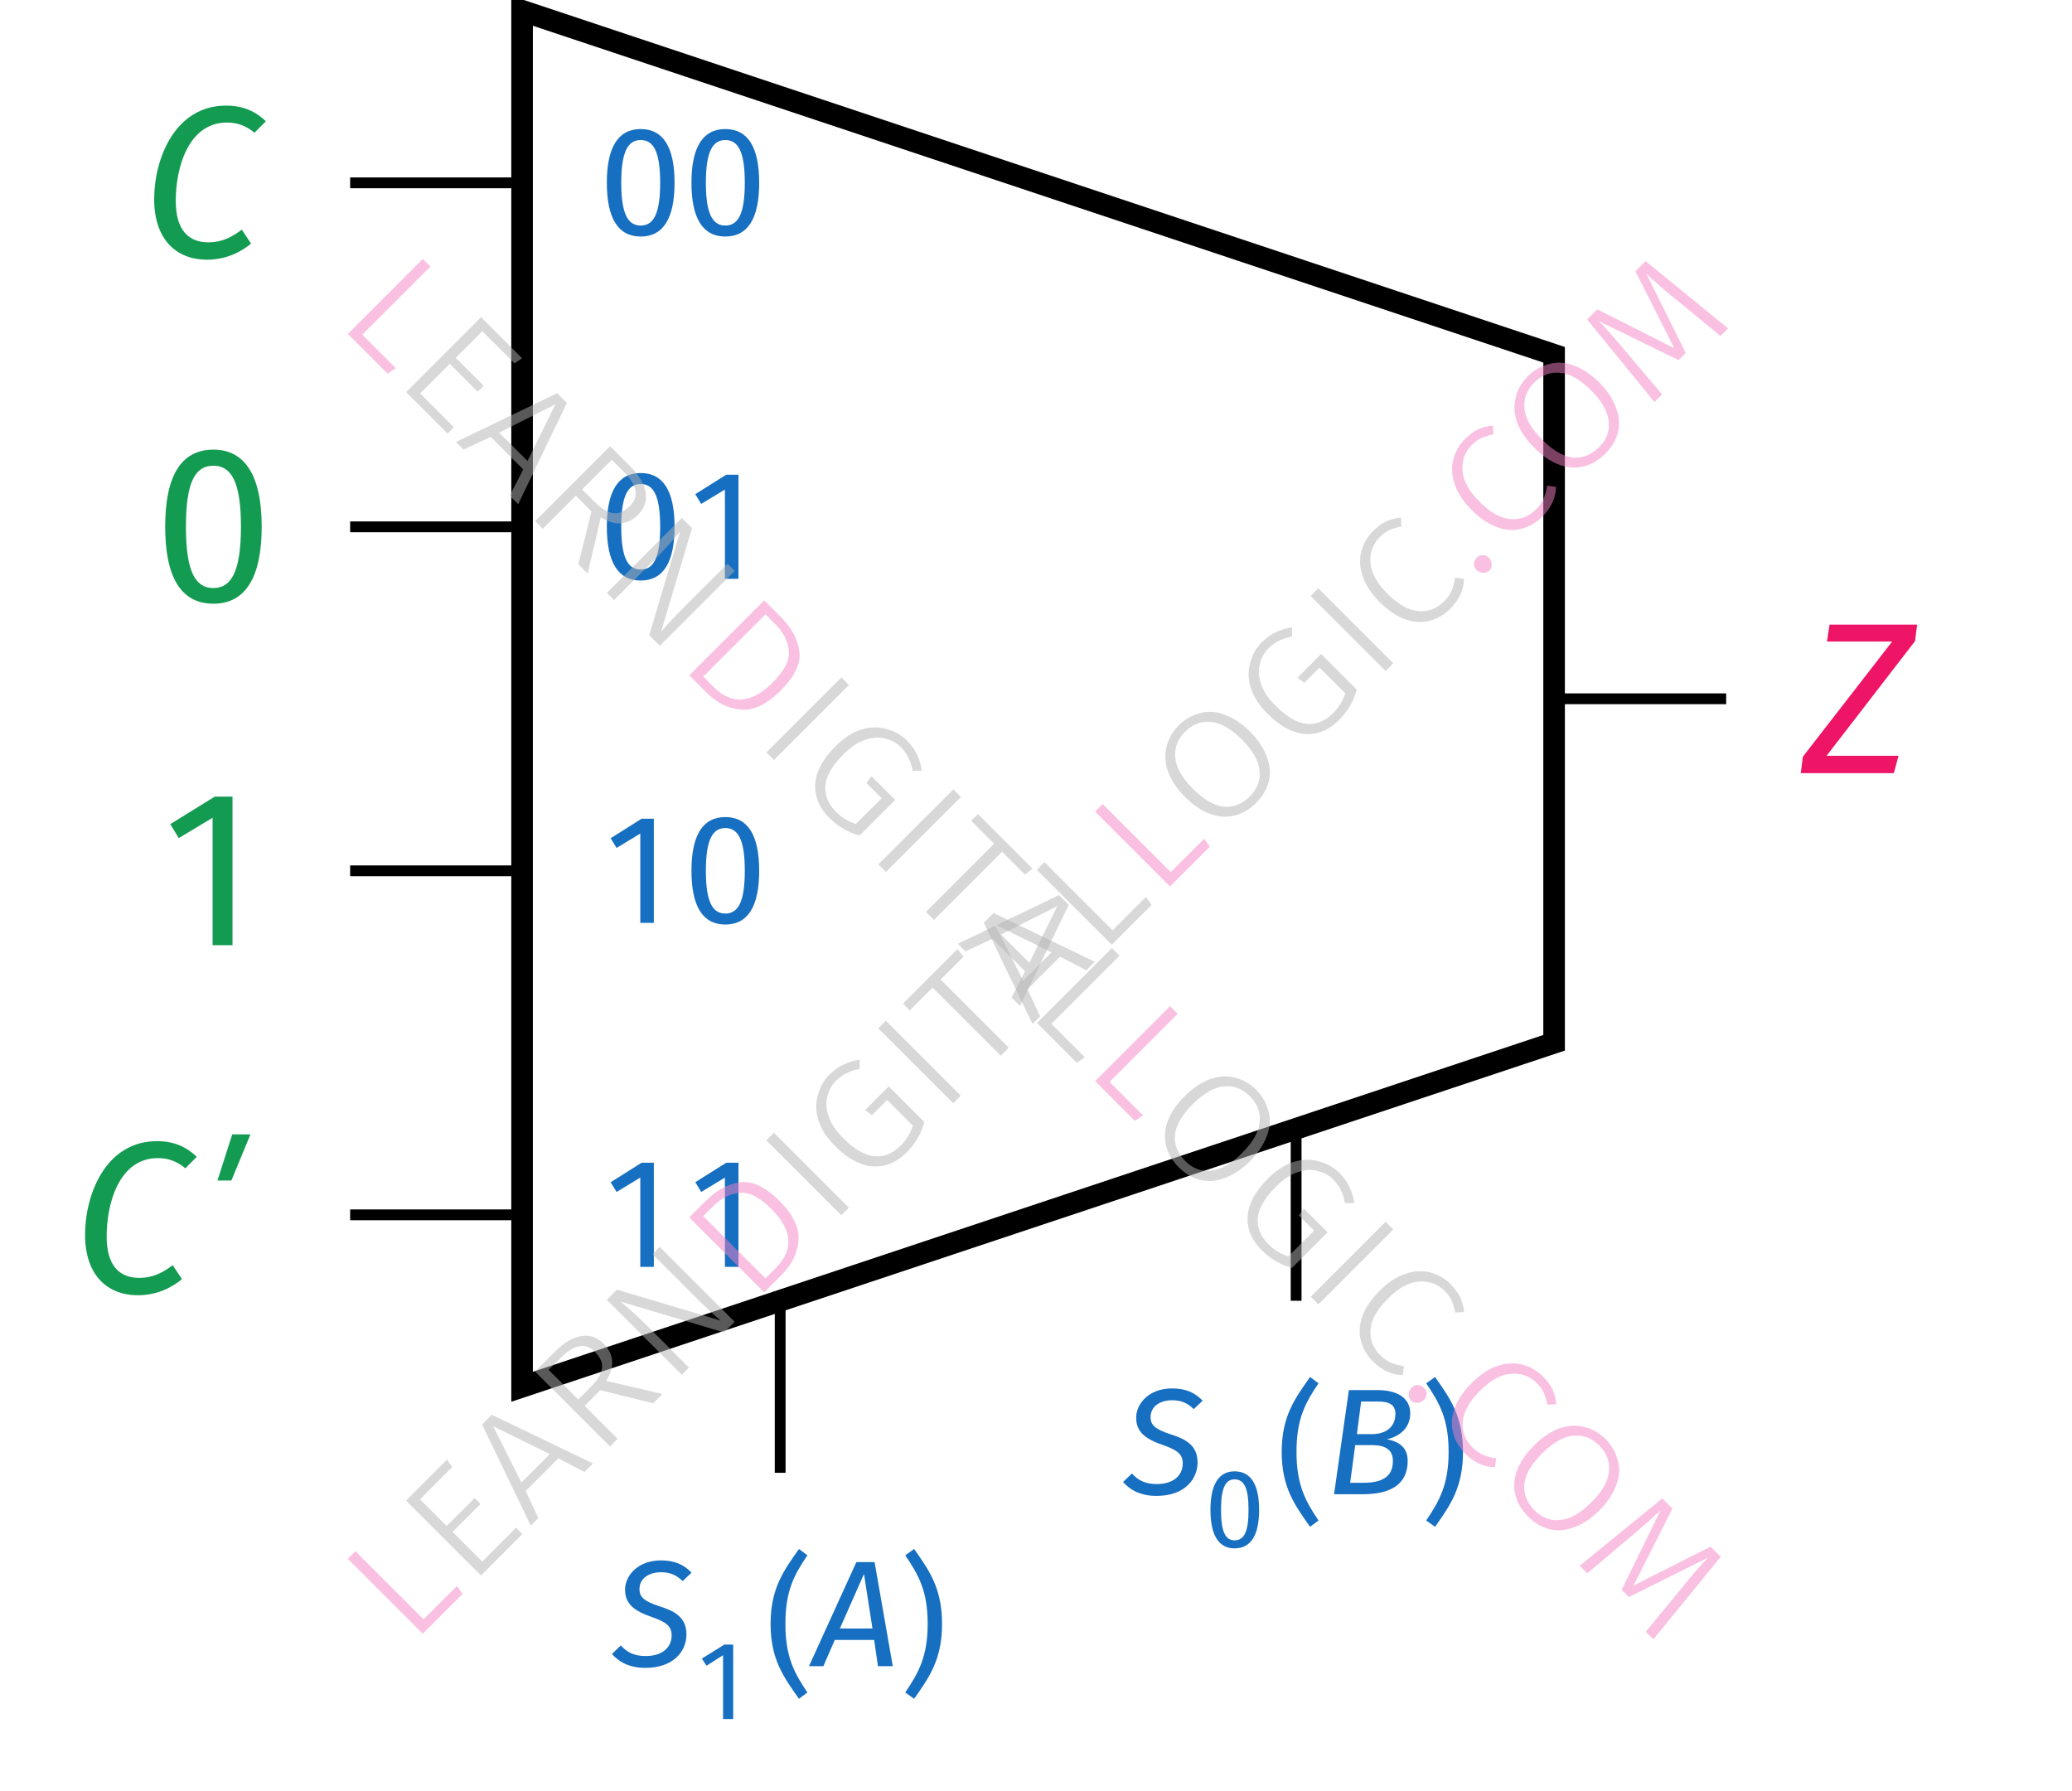 <?xml version="1.0" encoding="UTF-8"?> <svg xmlns="http://www.w3.org/2000/svg" xmlns:xlink="http://www.w3.org/1999/xlink" width="76.49" height="66.12" viewBox="0 0 76.49 66.12"><defs><g><g id="glyph-0-0"><path d="M 3.141 -5.594 C 1.234 -5.594 0.484 -3.609 0.484 -2.141 C 0.484 -0.688 1.266 0.094 2.438 0.094 C 3.156 0.094 3.703 -0.203 4.062 -0.5 L 3.719 -1.016 C 3.391 -0.766 3.016 -0.547 2.484 -0.547 C 1.781 -0.547 1.281 -0.969 1.281 -2.078 C 1.281 -3.312 1.75 -4.969 3.172 -4.969 C 3.547 -4.969 3.859 -4.859 4.188 -4.594 L 4.609 -5.016 C 4.234 -5.375 3.781 -5.594 3.141 -5.594 Z M 3.141 -5.594 "></path></g><g id="glyph-0-1"><path d="M 2.234 -5 C 2.891 -5 3.25 -4.406 3.25 -2.75 C 3.25 -1.094 2.891 -0.484 2.234 -0.484 C 1.562 -0.484 1.219 -1.094 1.219 -2.75 C 1.219 -4.406 1.562 -5 2.234 -5 Z M 2.234 -5.594 C 1.031 -5.594 0.453 -4.609 0.453 -2.75 C 0.453 -0.891 1.031 0.094 2.234 0.094 C 3.422 0.094 4.016 -0.891 4.016 -2.75 C 4.016 -4.594 3.422 -5.594 2.234 -5.594 Z M 2.234 -5.594 "></path></g><g id="glyph-0-2"><path d="M 2.203 0 L 2.938 0 L 2.938 -5.484 L 2.281 -5.484 L 0.641 -4.469 L 0.953 -3.953 L 2.203 -4.703 Z M 2.203 0 "></path></g><g id="glyph-0-3"><path d="M -0.062 0 L 3.375 0 L 3.547 -0.641 L 0.891 -0.641 L 4.156 -4.875 L 4.234 -5.484 L 1 -5.484 L 0.906 -4.859 L 3.312 -4.859 L 0.016 -0.609 Z M -0.062 0 "></path></g><g id="glyph-1-0"><path d="M 0.469 -0.953 L 0.984 -0.953 L 1.688 -2.656 L 1.016 -2.656 Z M 0.469 -0.953 "></path></g><g id="glyph-2-0"><path d="M 1.562 -3.5 C 2.031 -3.5 2.281 -3.078 2.281 -1.922 C 2.281 -0.766 2.031 -0.344 1.562 -0.344 C 1.094 -0.344 0.844 -0.766 0.844 -1.922 C 0.844 -3.078 1.094 -3.5 1.562 -3.5 Z M 1.562 -3.906 C 0.719 -3.906 0.312 -3.219 0.312 -1.922 C 0.312 -0.625 0.719 0.062 1.562 0.062 C 2.406 0.062 2.812 -0.625 2.812 -1.922 C 2.812 -3.219 2.406 -3.906 1.562 -3.906 Z M 1.562 -3.906 "></path></g><g id="glyph-2-1"><path d="M 1.547 0 L 2.047 0 L 2.047 -3.844 L 1.594 -3.844 L 0.453 -3.125 L 0.672 -2.766 L 1.547 -3.297 Z M 1.547 0 "></path></g><g id="glyph-2-2"><path d="M 1.812 -3.906 C 0.938 -3.906 0.484 -3.328 0.484 -2.828 C 0.484 -2.281 0.844 -2.031 1.484 -1.812 C 2.016 -1.625 2.203 -1.469 2.203 -1.141 C 2.203 -0.656 1.812 -0.375 1.25 -0.375 C 0.844 -0.375 0.562 -0.5 0.328 -0.766 L 0 -0.453 C 0.266 -0.141 0.672 0.062 1.234 0.062 C 2.297 0.062 2.75 -0.578 2.75 -1.172 C 2.75 -1.828 2.281 -2.047 1.734 -2.219 C 1.172 -2.406 1.016 -2.562 1.016 -2.844 C 1.016 -3.25 1.375 -3.469 1.812 -3.469 C 2.109 -3.469 2.359 -3.391 2.609 -3.141 L 2.938 -3.453 C 2.656 -3.75 2.312 -3.906 1.812 -3.906 Z M 1.812 -3.906 "></path></g><g id="glyph-2-3"><path d="M 1.266 -4.328 C 0.719 -3.547 0.219 -2.891 0.219 -1.562 C 0.219 -0.234 0.719 0.422 1.266 1.203 L 1.578 0.969 C 1.078 0.234 0.766 -0.375 0.766 -1.562 C 0.766 -2.766 1.078 -3.359 1.578 -4.094 Z M 1.266 -4.328 "></path></g><g id="glyph-2-4"><path d="M 0.969 -1.391 L 1.859 -3.406 L 2.172 -1.391 Z M 2.375 0 L 2.922 0 L 2.25 -3.844 L 1.578 -3.844 L -0.172 0 L 0.359 0 L 0.781 -0.969 L 2.234 -0.969 Z M 2.375 0 "></path></g><g id="glyph-2-5"><path d="M 0.547 -4.328 L 0.219 -4.094 C 0.719 -3.359 1.047 -2.766 1.047 -1.562 C 1.047 -0.375 0.719 0.234 0.219 0.969 L 0.547 1.203 C 1.094 0.422 1.578 -0.234 1.578 -1.562 C 1.578 -2.891 1.094 -3.547 0.547 -4.328 Z M 0.547 -4.328 "></path></g><g id="glyph-2-6"><path d="M 1.422 -0.422 L 0.938 -0.422 L 1.125 -1.812 L 1.766 -1.812 C 2.188 -1.812 2.516 -1.672 2.516 -1.234 C 2.516 -0.781 2.297 -0.422 1.422 -0.422 Z M 1.969 -3.422 C 2.312 -3.422 2.609 -3.344 2.609 -2.969 C 2.609 -2.438 2.203 -2.219 1.75 -2.219 L 1.188 -2.219 L 1.344 -3.422 Z M 2.297 -2.031 C 2.75 -2.125 3.156 -2.438 3.156 -2.984 C 3.156 -3.578 2.641 -3.844 1.953 -3.844 L 0.891 -3.844 L 0.344 0 L 1.406 0 C 2.672 0 3.062 -0.547 3.062 -1.234 C 3.062 -1.766 2.688 -1.953 2.297 -2.031 Z M 2.297 -2.031 "></path></g><g id="glyph-3-0"><path d="M 1.094 0 L 1.469 0 L 1.469 -2.75 L 1.141 -2.75 L 0.312 -2.234 L 0.484 -1.969 L 1.094 -2.359 Z M 1.094 0 "></path></g><g id="glyph-3-1"><path d="M 1.109 -2.5 C 1.453 -2.5 1.625 -2.203 1.625 -1.375 C 1.625 -0.547 1.453 -0.25 1.109 -0.25 C 0.781 -0.25 0.609 -0.547 0.609 -1.375 C 0.609 -2.203 0.781 -2.5 1.109 -2.5 Z M 1.109 -2.797 C 0.516 -2.797 0.219 -2.297 0.219 -1.375 C 0.219 -0.453 0.516 0.047 1.109 0.047 C 1.719 0.047 2.016 -0.453 2.016 -1.375 C 2.016 -2.297 1.719 -2.797 1.109 -2.797 Z M 1.109 -2.797 "></path></g><g id="glyph-4-0"><path d="M -1.938 -3.594 L 0.578 -1.078 L 1.812 -2.312 L 2.016 -2.016 L 0.547 -0.547 L -2.219 -3.312 Z M -1.938 -3.594 "></path></g><g id="glyph-4-1"><path d="M -0.703 -4.828 L -0.516 -4.547 L -1.703 -3.359 L -0.719 -2.375 L 0.312 -3.406 L 0.531 -3.188 L -0.5 -2.156 L 0.594 -1.062 L 1.844 -2.312 L 2.078 -2.078 L 0.547 -0.547 L -2.219 -3.312 Z M -0.703 -4.828 "></path></g><g id="glyph-4-2"><path d="M 2.062 -2.062 L 1.094 -2.562 L -0.109 -1.359 L 0.359 -0.359 L 0.078 -0.078 L -1.719 -3.812 L -1.359 -4.172 L 2.375 -2.375 Z M -0.266 -1.672 L 0.781 -2.719 L -1.312 -3.75 Z M -0.266 -1.672 "></path></g><g id="glyph-4-3"><path d="M 0.188 -2.625 L -0.391 -2.047 L 0.828 -0.828 L 0.547 -0.547 L -2.219 -3.312 L -1.484 -4.047 C -1.141 -4.391 -0.812 -4.582 -0.5 -4.625 C -0.195 -4.676 0.07 -4.582 0.312 -4.344 C 0.508 -4.145 0.613 -3.93 0.625 -3.703 C 0.645 -3.484 0.57 -3.238 0.406 -2.969 L 2.484 -2.484 L 2.141 -2.141 Z M -0.156 -2.75 C 0.082 -2.988 0.219 -3.211 0.25 -3.422 C 0.281 -3.629 0.195 -3.832 0 -4.031 C -0.176 -4.207 -0.363 -4.281 -0.562 -4.25 C -0.77 -4.227 -1.008 -4.082 -1.281 -3.812 L -1.719 -3.375 L -0.625 -2.281 Z M -0.156 -2.75 "></path></g><g id="glyph-4-4"><path d="M 2.5 -2.5 L 2.109 -2.109 L -1.719 -3.25 C -1.375 -2.969 -1.016 -2.641 -0.641 -2.266 L 0.812 -0.812 L 0.547 -0.547 L -2.219 -3.312 L -1.844 -3.688 L 1.984 -2.547 C 1.723 -2.766 1.414 -3.051 1.062 -3.406 L -0.531 -5 L -0.266 -5.266 Z M 2.5 -2.5 "></path></g><g id="glyph-4-5"><path d="M -1.609 -3.922 C -1.211 -4.316 -0.789 -4.547 -0.344 -4.609 C 0.102 -4.672 0.586 -4.441 1.109 -3.922 C 1.629 -3.398 1.863 -2.906 1.812 -2.438 C 1.77 -1.977 1.562 -1.562 1.188 -1.188 L 0.547 -0.547 L -2.219 -3.312 Z M -1.703 -3.359 L 0.594 -1.062 L 0.984 -1.453 C 1.648 -2.117 1.594 -2.844 0.812 -3.625 C 0.375 -4.062 -0.016 -4.258 -0.359 -4.219 C -0.711 -4.188 -1.039 -4.02 -1.344 -3.719 Z M -1.703 -3.359 "></path></g><g id="glyph-4-6"><path d="M -1.938 -3.594 L 0.828 -0.828 L 0.547 -0.547 L -2.219 -3.312 Z M -1.938 -3.594 "></path></g><g id="glyph-4-7"><path d="M -1.266 -4.359 C -1.086 -4.535 -0.91 -4.66 -0.734 -4.734 C -0.566 -4.816 -0.375 -4.875 -0.156 -4.906 L -0.156 -4.562 C -0.32 -4.539 -0.473 -4.492 -0.609 -4.422 C -0.754 -4.359 -0.895 -4.258 -1.031 -4.125 C -1.188 -3.969 -1.289 -3.773 -1.344 -3.547 C -1.406 -3.328 -1.391 -3.082 -1.297 -2.812 C -1.211 -2.551 -1.035 -2.285 -0.766 -2.016 C -0.359 -1.609 0.02 -1.383 0.375 -1.344 C 0.738 -1.312 1.066 -1.441 1.359 -1.734 C 1.566 -1.941 1.719 -2.188 1.812 -2.469 L 0.859 -3.422 L 0.297 -2.859 L 0.047 -3.047 L 0.922 -3.922 L 2.234 -2.609 C 2.129 -2.191 1.91 -1.816 1.578 -1.484 C 1.203 -1.109 0.781 -0.938 0.312 -0.969 C -0.145 -1.008 -0.602 -1.258 -1.062 -1.719 C -1.363 -2.02 -1.566 -2.332 -1.672 -2.656 C -1.773 -2.977 -1.785 -3.285 -1.703 -3.578 C -1.629 -3.879 -1.484 -4.141 -1.266 -4.359 Z M -1.266 -4.359 "></path></g><g id="glyph-4-8"><path d="M -0.672 -4.859 L -0.453 -4.578 L -1.297 -3.734 L 1.219 -1.219 L 0.922 -0.922 L -1.594 -3.438 L -2.438 -2.594 L -2.688 -2.844 Z M -0.672 -4.859 "></path></g><g id="glyph-4-9"><path d="M -1.281 -4.344 C -1.051 -4.57 -0.785 -4.723 -0.484 -4.797 C -0.191 -4.879 0.109 -4.859 0.422 -4.734 C 0.742 -4.617 1.055 -4.41 1.359 -4.109 C 1.648 -3.816 1.852 -3.508 1.969 -3.188 C 2.094 -2.875 2.117 -2.57 2.047 -2.281 C 1.973 -1.988 1.816 -1.723 1.578 -1.484 C 1.336 -1.242 1.07 -1.086 0.781 -1.016 C 0.488 -0.941 0.188 -0.961 -0.125 -1.078 C -0.438 -1.191 -0.742 -1.398 -1.047 -1.703 C -1.348 -2.004 -1.555 -2.312 -1.672 -2.625 C -1.785 -2.938 -1.805 -3.238 -1.734 -3.531 C -1.672 -3.832 -1.52 -4.102 -1.281 -4.344 Z M -1.047 -4.109 C -1.328 -3.828 -1.445 -3.504 -1.406 -3.141 C -1.375 -2.785 -1.156 -2.406 -0.75 -2 C -0.352 -1.602 0.02 -1.383 0.375 -1.344 C 0.738 -1.312 1.062 -1.438 1.344 -1.719 C 1.625 -2 1.742 -2.316 1.703 -2.672 C 1.672 -3.035 1.457 -3.414 1.062 -3.812 C 0.656 -4.219 0.273 -4.438 -0.078 -4.469 C -0.441 -4.508 -0.766 -4.391 -1.047 -4.109 Z M -1.047 -4.109 "></path></g><g id="glyph-4-10"><path d="M -1.297 -4.328 C -1.129 -4.492 -0.969 -4.613 -0.812 -4.688 C -0.656 -4.758 -0.473 -4.805 -0.266 -4.828 L -0.25 -4.5 C -0.406 -4.469 -0.547 -4.426 -0.672 -4.375 C -0.797 -4.32 -0.922 -4.234 -1.047 -4.109 C -1.305 -3.848 -1.422 -3.531 -1.391 -3.156 C -1.367 -2.789 -1.16 -2.41 -0.766 -2.016 C -0.367 -1.617 0.008 -1.406 0.375 -1.375 C 0.738 -1.344 1.055 -1.461 1.328 -1.734 C 1.461 -1.867 1.555 -2.004 1.609 -2.141 C 1.66 -2.273 1.703 -2.43 1.734 -2.609 L 2.062 -2.562 C 2.051 -2.156 1.883 -1.789 1.562 -1.469 C 1.332 -1.238 1.07 -1.086 0.781 -1.016 C 0.488 -0.941 0.188 -0.961 -0.125 -1.078 C -0.438 -1.191 -0.75 -1.406 -1.062 -1.719 C -1.363 -2.02 -1.566 -2.328 -1.672 -2.641 C -1.785 -2.961 -1.805 -3.27 -1.734 -3.562 C -1.66 -3.852 -1.516 -4.109 -1.297 -4.328 Z M -1.297 -4.328 "></path></g><g id="glyph-4-11"><path d="M 0.109 -0.922 C 0.172 -0.984 0.242 -1.016 0.328 -1.016 C 0.41 -1.016 0.484 -0.984 0.547 -0.922 C 0.617 -0.848 0.656 -0.766 0.656 -0.672 C 0.664 -0.586 0.641 -0.516 0.578 -0.453 C 0.504 -0.379 0.422 -0.348 0.328 -0.359 C 0.234 -0.367 0.156 -0.406 0.094 -0.469 C 0.031 -0.531 0 -0.602 0 -0.688 C 0 -0.77 0.035 -0.848 0.109 -0.922 Z M 0.109 -0.922 "></path></g><g id="glyph-4-12"><path d="M 3.062 -3.062 L 2.781 -2.781 L 1.359 -3.953 C 0.848 -4.359 0.41 -4.734 0.047 -5.078 L 1.5 -2.156 L 1.234 -1.891 L -1.703 -3.328 C -1.492 -3.117 -1.117 -2.691 -0.578 -2.047 L 0.625 -0.625 L 0.344 -0.344 L -2.141 -3.391 L -1.766 -3.766 L 1.078 -2.328 L -0.359 -5.172 L 0.016 -5.547 Z M 3.062 -3.062 "></path></g><g id="glyph-5-0"><path d="M 3.594 -1.938 L 1.078 0.578 L 2.312 1.812 L 2.016 2.016 L 0.547 0.547 L 3.312 -2.219 Z M 3.594 -1.938 "></path></g><g id="glyph-5-1"><path d="M 4.828 -0.703 L 4.547 -0.516 L 3.359 -1.703 L 2.375 -0.719 L 3.406 0.312 L 3.188 0.531 L 2.156 -0.5 L 1.062 0.594 L 2.312 1.844 L 2.078 2.078 L 0.547 0.547 L 3.312 -2.219 Z M 4.828 -0.703 "></path></g><g id="glyph-5-2"><path d="M 2.062 2.062 L 2.562 1.094 L 1.359 -0.109 L 0.359 0.359 L 0.078 0.078 L 3.812 -1.719 L 4.172 -1.359 L 2.375 2.375 Z M 1.672 -0.266 L 2.719 0.781 L 3.75 -1.312 Z M 1.672 -0.266 "></path></g><g id="glyph-5-3"><path d="M 2.625 0.188 L 2.047 -0.391 L 0.828 0.828 L 0.547 0.547 L 3.312 -2.219 L 4.047 -1.484 C 4.391 -1.141 4.582 -0.812 4.625 -0.5 C 4.676 -0.195 4.582 0.07 4.344 0.312 C 4.145 0.508 3.93 0.613 3.703 0.625 C 3.484 0.645 3.238 0.57 2.969 0.406 L 2.484 2.484 L 2.141 2.141 Z M 2.75 -0.156 C 2.988 0.082 3.211 0.219 3.422 0.25 C 3.629 0.281 3.832 0.195 4.031 0 C 4.207 -0.176 4.281 -0.363 4.25 -0.562 C 4.227 -0.77 4.082 -1.008 3.812 -1.281 L 3.375 -1.719 L 2.281 -0.625 Z M 2.75 -0.156 "></path></g><g id="glyph-5-4"><path d="M 2.5 2.5 L 2.109 2.109 L 3.25 -1.719 C 2.969 -1.375 2.641 -1.016 2.266 -0.641 L 0.812 0.812 L 0.547 0.547 L 3.312 -2.219 L 3.688 -1.844 L 2.547 1.984 C 2.766 1.723 3.051 1.414 3.406 1.062 L 5 -0.531 L 5.266 -0.266 Z M 2.5 2.5 "></path></g><g id="glyph-5-5"><path d="M 3.922 -1.609 C 4.316 -1.211 4.547 -0.789 4.609 -0.344 C 4.672 0.102 4.441 0.586 3.922 1.109 C 3.398 1.629 2.906 1.863 2.438 1.812 C 1.977 1.77 1.562 1.562 1.188 1.188 L 0.547 0.547 L 3.312 -2.219 Z M 3.359 -1.703 L 1.062 0.594 L 1.453 0.984 C 2.117 1.648 2.844 1.594 3.625 0.812 C 4.062 0.375 4.258 -0.016 4.219 -0.359 C 4.188 -0.711 4.02 -1.039 3.719 -1.344 Z M 3.359 -1.703 "></path></g><g id="glyph-5-6"><path d="M 3.594 -1.938 L 0.828 0.828 L 0.547 0.547 L 3.312 -2.219 Z M 3.594 -1.938 "></path></g><g id="glyph-5-7"><path d="M 4.359 -1.266 C 4.535 -1.086 4.66 -0.91 4.734 -0.734 C 4.816 -0.566 4.875 -0.375 4.906 -0.156 L 4.562 -0.156 C 4.539 -0.32 4.492 -0.473 4.422 -0.609 C 4.359 -0.754 4.258 -0.895 4.125 -1.031 C 3.969 -1.188 3.773 -1.289 3.547 -1.344 C 3.328 -1.406 3.082 -1.391 2.812 -1.297 C 2.551 -1.211 2.285 -1.035 2.016 -0.766 C 1.609 -0.359 1.383 0.02 1.344 0.375 C 1.312 0.738 1.441 1.066 1.734 1.359 C 1.941 1.566 2.188 1.719 2.469 1.812 L 3.422 0.859 L 2.859 0.297 L 3.047 0.047 L 3.922 0.922 L 2.609 2.234 C 2.191 2.129 1.816 1.91 1.484 1.578 C 1.109 1.203 0.938 0.781 0.969 0.312 C 1.008 -0.145 1.258 -0.602 1.719 -1.062 C 2.02 -1.363 2.332 -1.566 2.656 -1.672 C 2.977 -1.773 3.285 -1.785 3.578 -1.703 C 3.879 -1.629 4.141 -1.484 4.359 -1.266 Z M 4.359 -1.266 "></path></g><g id="glyph-5-8"><path d="M 4.859 -0.672 L 4.578 -0.453 L 3.734 -1.297 L 1.219 1.219 L 0.922 0.922 L 3.438 -1.594 L 2.594 -2.438 L 2.844 -2.688 Z M 4.859 -0.672 "></path></g><g id="glyph-5-9"><path d="M 4.344 -1.281 C 4.57 -1.051 4.723 -0.785 4.797 -0.484 C 4.879 -0.191 4.859 0.109 4.734 0.422 C 4.617 0.742 4.41 1.055 4.109 1.359 C 3.816 1.648 3.508 1.852 3.188 1.969 C 2.875 2.094 2.57 2.117 2.281 2.047 C 1.988 1.973 1.723 1.816 1.484 1.578 C 1.242 1.336 1.086 1.07 1.016 0.781 C 0.941 0.488 0.961 0.188 1.078 -0.125 C 1.191 -0.438 1.398 -0.742 1.703 -1.047 C 2.004 -1.348 2.312 -1.555 2.625 -1.672 C 2.938 -1.785 3.238 -1.805 3.531 -1.734 C 3.832 -1.672 4.102 -1.52 4.344 -1.281 Z M 4.109 -1.047 C 3.828 -1.328 3.504 -1.445 3.141 -1.406 C 2.785 -1.375 2.406 -1.156 2 -0.75 C 1.602 -0.352 1.383 0.02 1.344 0.375 C 1.312 0.738 1.438 1.062 1.719 1.344 C 2 1.625 2.316 1.742 2.672 1.703 C 3.035 1.672 3.414 1.457 3.812 1.062 C 4.219 0.656 4.438 0.273 4.469 -0.078 C 4.508 -0.441 4.391 -0.766 4.109 -1.047 Z M 4.109 -1.047 "></path></g><g id="glyph-5-10"><path d="M 4.328 -1.297 C 4.492 -1.129 4.613 -0.969 4.688 -0.812 C 4.758 -0.656 4.805 -0.473 4.828 -0.266 L 4.5 -0.25 C 4.469 -0.406 4.426 -0.547 4.375 -0.672 C 4.32 -0.797 4.234 -0.922 4.109 -1.047 C 3.848 -1.305 3.531 -1.422 3.156 -1.391 C 2.789 -1.367 2.41 -1.16 2.016 -0.766 C 1.617 -0.367 1.406 0.008 1.375 0.375 C 1.344 0.738 1.461 1.055 1.734 1.328 C 1.867 1.461 2.004 1.555 2.141 1.609 C 2.273 1.66 2.43 1.703 2.609 1.734 L 2.562 2.062 C 2.156 2.051 1.789 1.883 1.469 1.562 C 1.238 1.332 1.086 1.07 1.016 0.781 C 0.941 0.488 0.961 0.188 1.078 -0.125 C 1.191 -0.438 1.406 -0.75 1.719 -1.062 C 2.02 -1.363 2.328 -1.566 2.641 -1.672 C 2.961 -1.785 3.27 -1.805 3.562 -1.734 C 3.852 -1.66 4.109 -1.516 4.328 -1.297 Z M 4.328 -1.297 "></path></g><g id="glyph-5-11"><path d="M 0.922 0.109 C 0.984 0.172 1.016 0.242 1.016 0.328 C 1.016 0.41 0.984 0.484 0.922 0.547 C 0.848 0.617 0.766 0.656 0.672 0.656 C 0.586 0.664 0.516 0.641 0.453 0.578 C 0.379 0.504 0.348 0.422 0.359 0.328 C 0.367 0.234 0.406 0.156 0.469 0.094 C 0.531 0.031 0.602 0 0.688 0 C 0.77 0 0.848 0.035 0.922 0.109 Z M 0.922 0.109 "></path></g><g id="glyph-5-12"><path d="M 3.062 3.062 L 2.781 2.781 L 3.953 1.359 C 4.359 0.848 4.734 0.41 5.078 0.047 L 2.156 1.5 L 1.891 1.234 L 3.328 -1.703 C 3.117 -1.492 2.691 -1.117 2.047 -0.578 L 0.625 0.625 L 0.344 0.344 L 3.391 -2.141 L 3.766 -1.766 L 2.328 1.078 L 5.172 -0.359 L 5.547 0.016 Z M 3.062 3.062 "></path></g></g></defs><path fill="none" stroke-width="0.797" stroke-linecap="butt" stroke-linejoin="miter" stroke="rgb(0%, 0%, 0%)" stroke-opacity="1" stroke-miterlimit="10" d="M -19.051 25.399 L 19.047 12.699 L 19.047 -12.699 L -19.051 -25.398 Z M -19.051 25.399 " transform="matrix(1, 0, 0, -1, 38.324, 25.797)"></path><path fill="none" stroke-width="0.399" stroke-linecap="butt" stroke-linejoin="miter" stroke="rgb(0%, 0%, 0%)" stroke-opacity="1" stroke-miterlimit="10" d="M -19.051 -19.051 L -25.398 -19.051 M -19.051 -6.351 L -25.398 -6.351 M -19.051 6.348 L -25.398 6.348 M -19.051 19.047 L -25.398 19.047 M 19.047 0 L 25.399 0 M 9.524 -15.875 L 9.524 -22.223 M -9.523 -22.223 L -9.523 -28.574 " transform="matrix(1, 0, 0, -1, 38.324, 25.797)"></path><g fill="rgb(8.043%, 60.866%, 32.265%)" fill-opacity="1"><use xlink:href="#glyph-0-0" x="5.207" y="9.493"></use></g><g fill="rgb(8.043%, 60.866%, 32.265%)" fill-opacity="1"><use xlink:href="#glyph-0-1" x="5.645" y="22.193"></use></g><g fill="rgb(8.043%, 60.866%, 32.265%)" fill-opacity="1"><use xlink:href="#glyph-0-2" x="5.645" y="34.893"></use></g><g fill="rgb(8.043%, 60.866%, 32.265%)" fill-opacity="1"><use xlink:href="#glyph-0-0" x="2.656" y="47.722"></use></g><g fill="rgb(8.043%, 60.866%, 32.265%)" fill-opacity="1"><use xlink:href="#glyph-1-0" x="7.558" y="44.533"></use></g><g fill="rgb(9.019%, 43.529%, 75.49%)" fill-opacity="1"><use xlink:href="#glyph-2-0" x="22.09" y="8.67"></use><use xlink:href="#glyph-2-0" x="25.214" y="8.67"></use></g><g fill="rgb(9.019%, 43.529%, 75.49%)" fill-opacity="1"><use xlink:href="#glyph-2-0" x="22.09" y="21.369"></use><use xlink:href="#glyph-2-1" x="25.214" y="21.369"></use></g><g fill="rgb(9.019%, 43.529%, 75.49%)" fill-opacity="1"><use xlink:href="#glyph-2-1" x="22.09" y="34.069"></use><use xlink:href="#glyph-2-0" x="25.214" y="34.069"></use></g><g fill="rgb(9.019%, 43.529%, 75.49%)" fill-opacity="1"><use xlink:href="#glyph-2-1" x="22.09" y="46.769"></use><use xlink:href="#glyph-2-1" x="25.214" y="46.769"></use></g><g fill="rgb(9.019%, 43.529%, 75.49%)" fill-opacity="1"><use xlink:href="#glyph-2-2" x="22.591" y="61.511"></use></g><g fill="rgb(9.019%, 43.529%, 75.49%)" fill-opacity="1"><use xlink:href="#glyph-3-0" x="25.598" y="63.463"></use></g><g fill="rgb(9.019%, 43.529%, 75.49%)" fill-opacity="1"><use xlink:href="#glyph-2-3" x="28.228" y="61.511"></use><use xlink:href="#glyph-2-4" x="30.036" y="61.511"></use><use xlink:href="#glyph-2-5" x="33.199" y="61.511"></use></g><g fill="rgb(9.019%, 43.529%, 75.49%)" fill-opacity="1"><use xlink:href="#glyph-2-2" x="41.459" y="55.162"></use></g><g fill="rgb(9.019%, 43.529%, 75.49%)" fill-opacity="1"><use xlink:href="#glyph-3-1" x="44.466" y="57.114"></use></g><g fill="rgb(9.019%, 43.529%, 75.49%)" fill-opacity="1"><use xlink:href="#glyph-2-3" x="47.096" y="55.162"></use><use xlink:href="#glyph-2-6" x="48.904" y="55.162"></use></g><g fill="rgb(9.019%, 43.529%, 75.49%)" fill-opacity="1"><use xlink:href="#glyph-2-5" x="52.43" y="55.162"></use></g><g fill="rgb(92.993%, 8.031%, 39.876%)" fill-opacity="1"><use xlink:href="#glyph-0-3" x="66.539" y="28.543"></use></g><g fill="rgb(96.333%, 50.801%, 77.811%)" fill-opacity="0.5"><use xlink:href="#glyph-4-0" x="15.059" y="60.859"></use></g><g fill="rgb(70%, 70%, 70%)" fill-opacity="0.5"><use xlink:href="#glyph-4-1" x="17.208" y="58.709"></use><use xlink:href="#glyph-4-2" x="19.516" y="56.401"></use><use xlink:href="#glyph-4-3" x="21.972" y="53.946"></use><use xlink:href="#glyph-4-4" x="24.62" y="51.298"></use></g><g fill="rgb(96.333%, 50.801%, 77.811%)" fill-opacity="0.5"><use xlink:href="#glyph-4-5" x="27.663" y="48.255"></use></g><g fill="rgb(70%, 70%, 70%)" fill-opacity="0.5"><use xlink:href="#glyph-4-6" x="30.508" y="45.409"></use><use xlink:href="#glyph-4-7" x="31.889" y="44.028"></use><use xlink:href="#glyph-4-6" x="34.641" y="41.277"></use><use xlink:href="#glyph-4-8" x="36.021" y="39.896"></use></g><g fill="rgb(70%, 70%, 70%)" fill-opacity="0.5"><use xlink:href="#glyph-4-2" x="38.038" y="37.879"></use><use xlink:href="#glyph-4-0" x="40.494" y="35.423"></use></g><g fill="rgb(96.333%, 50.801%, 77.811%)" fill-opacity="0.5"><use xlink:href="#glyph-4-0" x="42.644" y="33.274"></use></g><g fill="rgb(70%, 70%, 70%)" fill-opacity="0.5"><use xlink:href="#glyph-4-9" x="44.794" y="31.123"></use><use xlink:href="#glyph-4-7" x="47.851" y="28.066"></use><use xlink:href="#glyph-4-6" x="50.603" y="25.314"></use><use xlink:href="#glyph-4-10" x="51.984" y="23.934"></use></g><g fill="rgb(96.333%, 50.801%, 77.811%)" fill-opacity="0.5"><use xlink:href="#glyph-4-11" x="54.41" y="21.507"></use></g><g fill="rgb(96.333%, 50.801%, 77.811%)" fill-opacity="0.5"><use xlink:href="#glyph-4-10" x="55.381" y="20.536"></use></g><g fill="rgb(96.333%, 50.801%, 77.811%)" fill-opacity="0.5"><use xlink:href="#glyph-4-9" x="57.684" y="18.233"></use></g><g fill="rgb(96.333%, 50.801%, 77.811%)" fill-opacity="0.5"><use xlink:href="#glyph-4-12" x="60.732" y="15.186"></use></g><g fill="rgb(96.333%, 50.801%, 77.811%)" fill-opacity="0.5"><use xlink:href="#glyph-5-0" x="12.296" y="11.778"></use></g><g fill="rgb(70%, 70%, 70%)" fill-opacity="0.5"><use xlink:href="#glyph-5-1" x="14.446" y="13.929"></use><use xlink:href="#glyph-5-2" x="16.754" y="16.237"></use><use xlink:href="#glyph-5-3" x="19.21" y="18.692"></use><use xlink:href="#glyph-5-4" x="21.858" y="21.34"></use></g><g fill="rgb(96.333%, 50.801%, 77.811%)" fill-opacity="0.5"><use xlink:href="#glyph-5-5" x="24.9" y="24.383"></use></g><g fill="rgb(70%, 70%, 70%)" fill-opacity="0.5"><use xlink:href="#glyph-5-6" x="27.746" y="27.228"></use><use xlink:href="#glyph-5-7" x="29.126" y="28.609"></use><use xlink:href="#glyph-5-6" x="31.878" y="31.361"></use><use xlink:href="#glyph-5-8" x="33.259" y="32.741"></use></g><g fill="rgb(70%, 70%, 70%)" fill-opacity="0.5"><use xlink:href="#glyph-5-2" x="35.281" y="34.763"></use><use xlink:href="#glyph-5-0" x="37.736" y="37.219"></use></g><g fill="rgb(96.333%, 50.801%, 77.811%)" fill-opacity="0.5"><use xlink:href="#glyph-5-0" x="39.882" y="39.364"></use></g><g fill="rgb(70%, 70%, 70%)" fill-opacity="0.5"><use xlink:href="#glyph-5-9" x="42.031" y="41.514"></use><use xlink:href="#glyph-5-7" x="45.089" y="44.571"></use><use xlink:href="#glyph-5-6" x="47.84" y="47.323"></use><use xlink:href="#glyph-5-10" x="49.221" y="48.704"></use></g><g fill="rgb(96.333%, 50.801%, 77.811%)" fill-opacity="0.5"><use xlink:href="#glyph-5-11" x="51.647" y="51.13"></use></g><g fill="rgb(96.333%, 50.801%, 77.811%)" fill-opacity="0.5"><use xlink:href="#glyph-5-10" x="52.624" y="52.106"></use></g><g fill="rgb(96.333%, 50.801%, 77.811%)" fill-opacity="0.5"><use xlink:href="#glyph-5-9" x="54.927" y="54.409"></use></g><g fill="rgb(96.333%, 50.801%, 77.811%)" fill-opacity="0.5"><use xlink:href="#glyph-5-12" x="57.974" y="57.457"></use></g></svg> 
